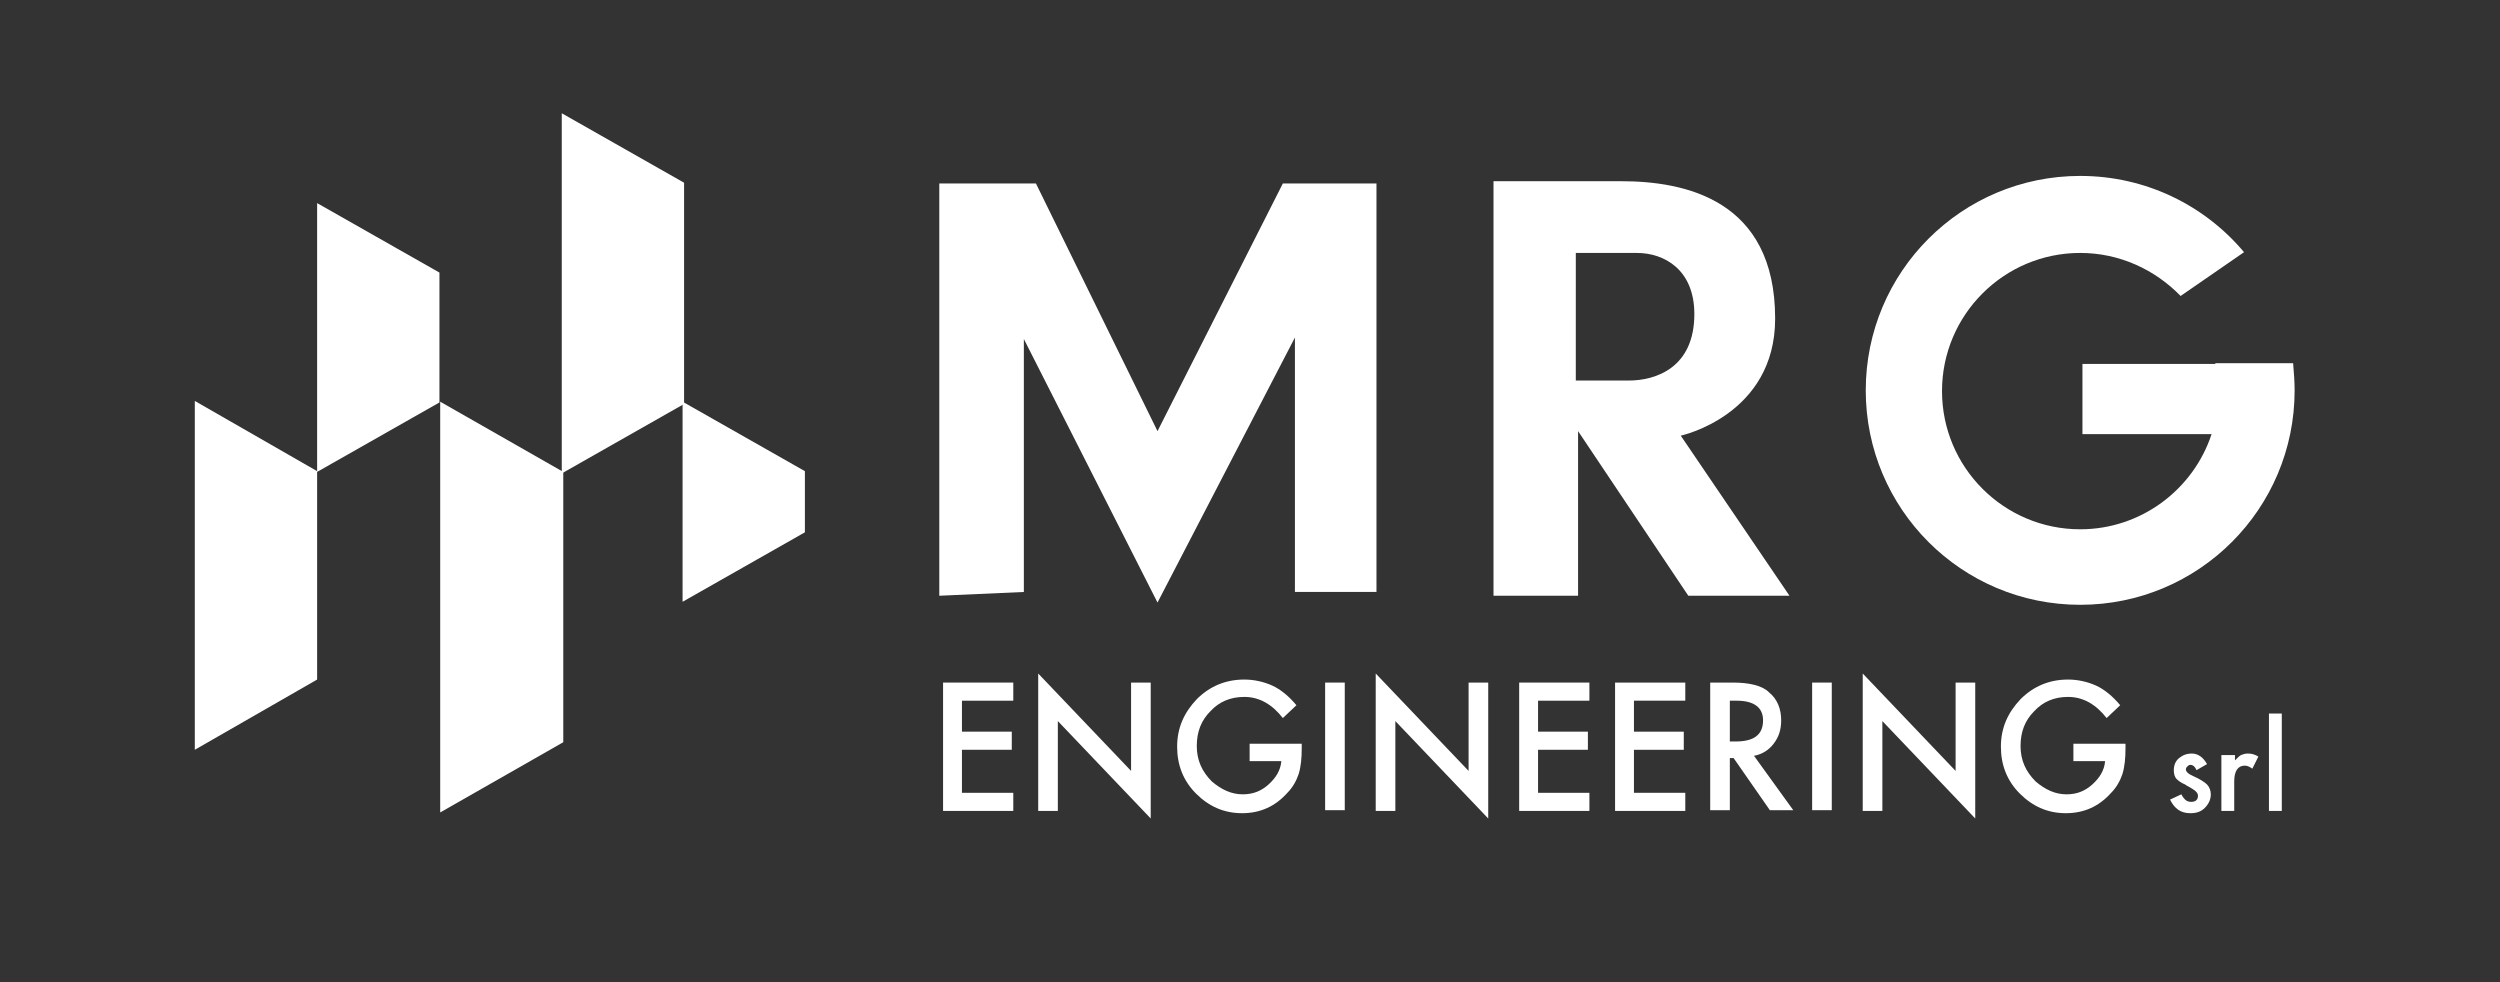 <svg xmlns="http://www.w3.org/2000/svg" xmlns:xlink="http://www.w3.org/1999/xlink" id="Livello_1" x="0px" y="0px" viewBox="0 0 331.1 130.1" style="enable-background:new 0 0 331.1 130.1;" xml:space="preserve"><rect x="0" y="0" width="331.1" height="130.1" fill="#333333" stroke="none"/><style type="text/css">	.st0{fill:#ffffff;}</style><polygon class="st0" points="25.8,53.1 25.8,99.3 42,90 42,62.4 "></polygon><polygon class="st0" points="42,26.9 42,62.5 58.2,53.3 58.2,36.1 "></polygon><polygon class="st0" points="58.3,53.2 58.3,107.6 74.6,98.3 74.6,62.5 "></polygon><polygon class="st0" points="74.4,15 74.4,62.7 90.6,53.5 90.6,24.2 "></polygon><polygon class="st0" points="90.4,53.2 90.4,79.7 106.6,70.5 106.6,62.4 "></polygon><polygon class="st0" points="124.4,78.9 124.4,24.3 137.2,24.3 153.3,57.1 169.9,24.3 182.3,24.3 182.3,78.4 171.5,78.4 171.5,44.7  153.3,79.8 135.6,44.9 135.6,78.4 "></polygon><path class="st0" d="M222.6,57.7c0,0,12.5-2.7,12.5-15.5c0-15.8-12-18.2-20.4-18.2c-6,0-16.9,0-16.9,0v54.9H209V57.1l14.6,21.8H237 L222.6,57.7z M215.7,50.4c-3.6,0-7,0-7,0V33.5c0,0,4.4,0,8.1,0c3.6,0,7.6,2.2,7.6,8.1C224.4,48.7,219.3,50.4,215.7,50.4z"></path><path class="st0" d="M293.4,48.2h-17.6v9.3h17.1c-2.4,7.3-9.3,12.6-17.4,12.6c-10.1,0-18.3-8.2-18.3-18.3c0-10.1,8.2-18.3,18.3-18.3 c5.2,0,9.9,2.2,13.3,5.7l8.4-5.8c-5.2-6.2-13-10.1-21.7-10.1c-15.7,0-28.4,12.7-28.4,28.4s12.7,28.4,28.4,28.4 c15.7,0,28.4-12.7,28.4-28.4c0-1.2-0.1-2.4-0.2-3.6H293.4z"></path><g>	<path class="st0" d="M134.2,92.8h-6.8v4.1h6.6v2.4h-6.6v5.7h6.8v2.4h-9.3V90.4h9.3V92.8z"></path>	<path class="st0" d="M137.5,107.3V89.2l12.3,12.9V90.4h2.6v18l-12.3-12.9v11.9H137.5z"></path>	<path class="st0" d="M165.4,98.5h7v0.6c0,1.3-0.1,2.4-0.4,3.4c-0.3,0.9-0.8,1.8-1.5,2.5c-1.6,1.8-3.6,2.7-6,2.7  c-2.4,0-4.4-0.9-6.1-2.6c-1.7-1.7-2.5-3.8-2.5-6.2c0-2.5,0.9-4.5,2.6-6.3c1.7-1.7,3.8-2.6,6.3-2.6c1.3,0,2.6,0.3,3.7,0.8  c1.1,0.5,2.2,1.4,3.2,2.6l-1.8,1.7c-1.4-1.8-3.1-2.8-5.1-2.8c-1.8,0-3.3,0.6-4.5,1.9c-1.2,1.2-1.8,2.7-1.8,4.6c0,1.9,0.7,3.4,2,4.7  c1.3,1.1,2.6,1.7,4.1,1.7c1.3,0,2.4-0.4,3.4-1.3c1-0.9,1.6-1.9,1.7-3.1h-4.2V98.5z"></path>	<path class="st0" d="M178.1,90.4v16.9h-2.6V90.4H178.1z"></path>	<path class="st0" d="M182.2,107.3V89.2l12.3,12.9V90.4h2.6v18l-12.3-12.9v11.9H182.2z"></path>	<path class="st0" d="M210.5,92.8h-6.8v4.1h6.6v2.4h-6.6v5.7h6.8v2.4h-9.3V90.4h9.3V92.8z"></path>	<path class="st0" d="M223.2,92.8h-6.8v4.1h6.6v2.4h-6.6v5.7h6.8v2.4h-9.3V90.4h9.3V92.8z"></path>	<path class="st0" d="M232.3,100.1l5.2,7.2h-3.1l-4.8-6.9h-0.5v6.9h-2.6V90.4h3c2.2,0,3.9,0.4,4.8,1.3c1.1,0.9,1.6,2.2,1.6,3.7  c0,1.2-0.3,2.2-1,3.1C234.3,99.3,233.4,99.9,232.3,100.1z M229.1,98.2h0.8c2.4,0,3.6-0.9,3.6-2.8c0-1.7-1.2-2.6-3.5-2.6h-0.9V98.2z  "></path>	<path class="st0" d="M242.6,90.4v16.9h-2.6V90.4H242.6z"></path>	<path class="st0" d="M246.7,107.3V89.2l12.3,12.9V90.4h2.6v18l-12.3-12.9v11.9H246.7z"></path>	<path class="st0" d="M274.5,98.5h7v0.6c0,1.3-0.1,2.4-0.4,3.4c-0.3,0.9-0.8,1.8-1.5,2.5c-1.6,1.8-3.6,2.7-6,2.7  c-2.4,0-4.4-0.9-6.1-2.6c-1.7-1.7-2.5-3.8-2.5-6.2c0-2.5,0.9-4.5,2.6-6.3c1.7-1.7,3.8-2.6,6.3-2.6c1.3,0,2.6,0.3,3.7,0.8  c1.1,0.5,2.2,1.4,3.2,2.6l-1.8,1.7c-1.4-1.8-3.1-2.8-5.1-2.8c-1.8,0-3.3,0.6-4.5,1.9c-1.2,1.2-1.8,2.7-1.8,4.6c0,1.9,0.7,3.4,2,4.7  c1.3,1.1,2.6,1.7,4.1,1.7c1.3,0,2.4-0.4,3.4-1.3c1-0.9,1.6-1.9,1.7-3.1h-4.2V98.5z"></path></g><g>	<path class="st0" d="M292.3,101.2l-1.4,0.8c-0.2-0.5-0.5-0.7-0.8-0.7c-0.2,0-0.3,0.1-0.4,0.2c-0.1,0.1-0.2,0.2-0.2,0.4  c0,0.3,0.3,0.6,1,0.9c0.9,0.4,1.5,0.8,1.8,1.1c0.3,0.3,0.5,0.8,0.5,1.3c0,0.7-0.3,1.3-0.8,1.8c-0.5,0.5-1.1,0.7-1.9,0.7  c-1.3,0-2.1-0.6-2.7-1.8l1.5-0.7c0.2,0.4,0.4,0.6,0.5,0.7c0.2,0.2,0.5,0.3,0.8,0.3c0.6,0,0.9-0.3,0.9-0.8c0-0.3-0.2-0.6-0.7-0.9  c-0.2-0.1-0.3-0.2-0.5-0.3c-0.2-0.1-0.4-0.2-0.5-0.3c-0.5-0.2-0.9-0.5-1.1-0.7c-0.3-0.3-0.4-0.7-0.4-1.2c0-0.6,0.2-1.2,0.7-1.6  c0.5-0.4,1-0.6,1.7-0.6C291.1,99.8,291.8,100.3,292.3,101.2z"></path>	<path class="st0" d="M294.3,100h1.7v0.7c0.3-0.3,0.6-0.6,0.8-0.7c0.3-0.1,0.5-0.2,0.9-0.2c0.5,0,0.9,0.1,1.4,0.4l-0.8,1.6  c-0.3-0.2-0.6-0.4-1-0.4c-0.9,0-1.4,0.7-1.4,2.1v3.9h-1.7V100z"></path>	<path class="st0" d="M302.2,94.5v12.9h-1.7V94.5H302.2z"></path></g></svg>